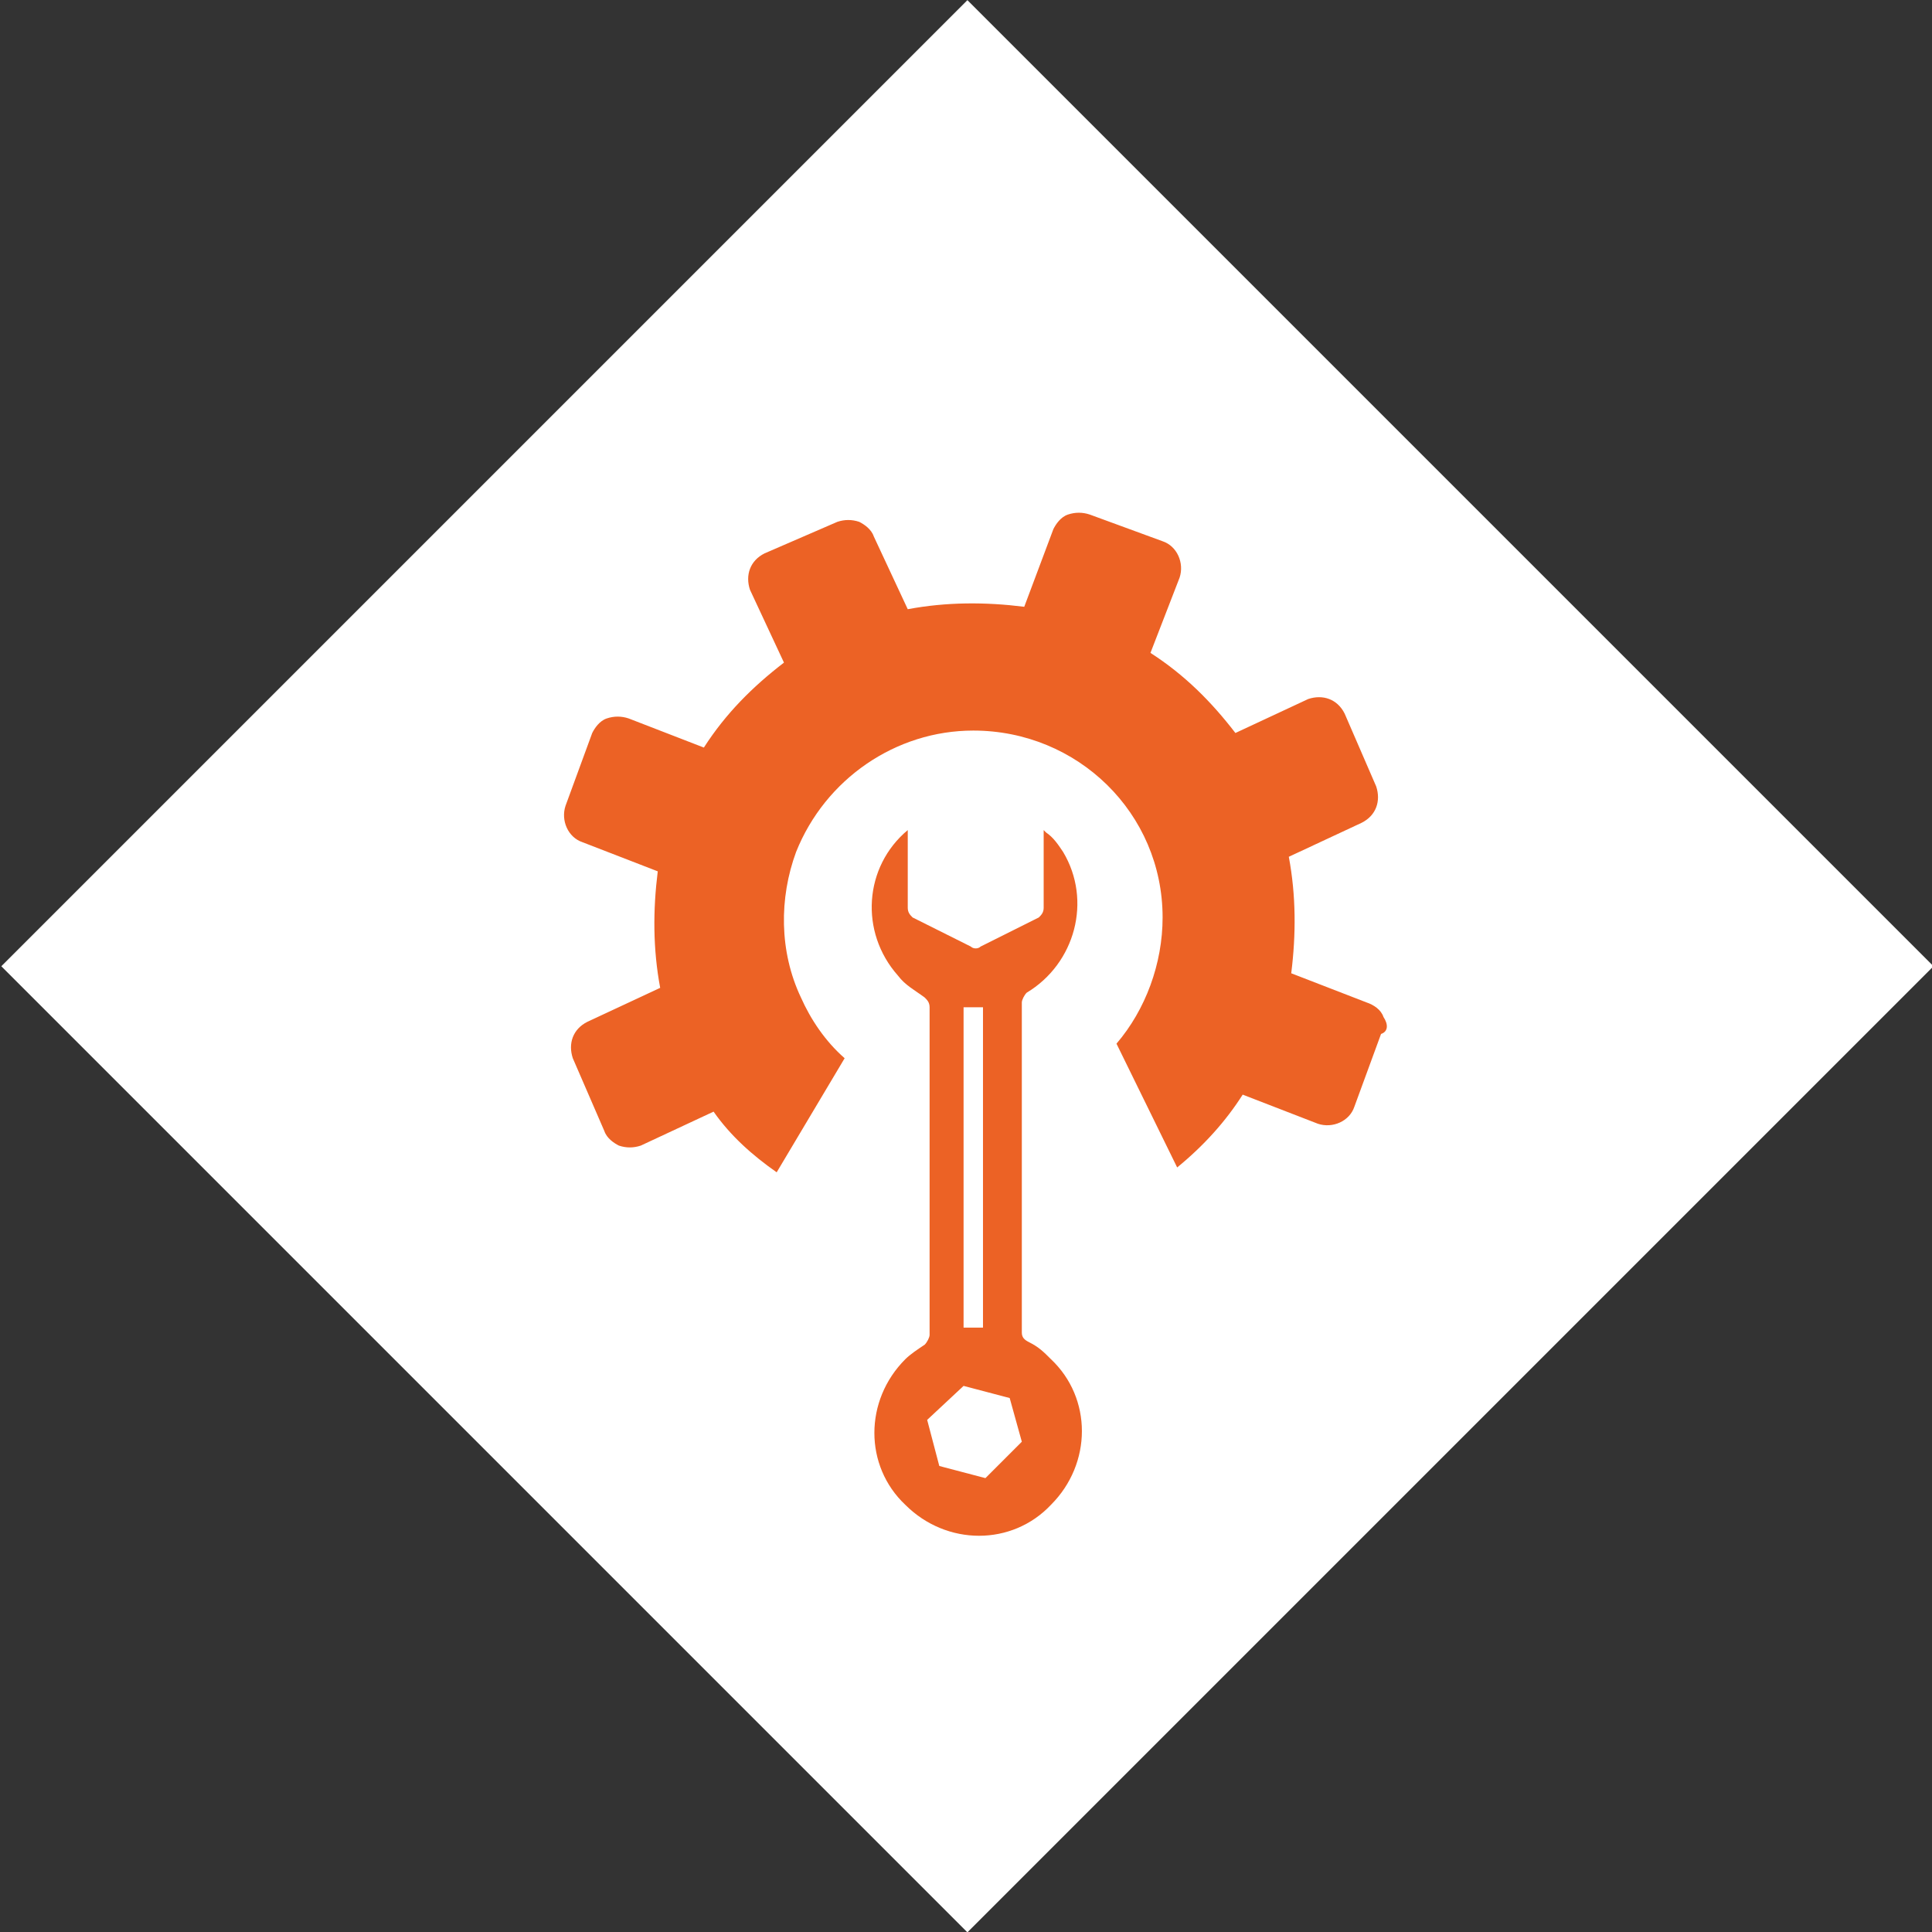 <?xml version="1.0" encoding="utf-8"?>
<!-- Generator: Adobe Illustrator 24.0.0, SVG Export Plug-In . SVG Version: 6.00 Build 0)  -->
<svg version="1.1" id="Ebene_1" xmlns="http://www.w3.org/2000/svg" xmlns:xlink="http://www.w3.org/1999/xlink" x="0px" y="0px"
	 viewBox="0 0 79.6 79.6" style="enable-background:new 0 0 79.6 79.6;" xml:space="preserve">
<rect x="0" y="0" width="79.6" height="79.6" fill="#333333" stroke="none"/>
<style type="text/css">
	.st0{fill:#FFFFFF;}
	.st1{fill:#EC6225;}
</style>
<title>Element 35</title>
<g id="Ebene_2_1_">
	<g id="Ebene_4">
		
			<rect x="11.7" y="11.7" transform="matrix(0.707 -0.707 0.707 0.707 -16.49 39.81)" class="st0" width="56.3" height="56.3"/>
		<path class="st1" d="M57,41.9c-0.1-0.3-0.4-0.5-0.7-0.6l-3.1-1.2c0.2-1.6,0.2-3.2-0.1-4.8l3-1.4c0.6-0.3,0.8-0.9,0.6-1.5l-1.3-3
			c-0.3-0.6-0.9-0.8-1.5-0.6l-3,1.4c-1-1.3-2.1-2.4-3.5-3.3l1.2-3.1c0.2-0.6-0.1-1.3-0.7-1.5l-3-1.1c-0.3-0.1-0.6-0.1-0.9,0
			c-0.3,0.1-0.5,0.4-0.6,0.6L42.2,25c-1.6-0.2-3.2-0.2-4.8,0.1l-1.4-3c-0.1-0.3-0.4-0.5-0.6-0.6c-0.3-0.1-0.6-0.1-0.9,0l-3,1.3
			c-0.6,0.3-0.8,0.9-0.6,1.5l1.4,3c-1.3,1-2.4,2.1-3.3,3.5l-3.1-1.2c-0.3-0.1-0.6-0.1-0.9,0c-0.3,0.1-0.5,0.4-0.6,0.6l-1.1,3
			c-0.2,0.6,0.1,1.3,0.7,1.5l3.1,1.2c-0.2,1.6-0.2,3.2,0.1,4.8l-3,1.4c-0.6,0.3-0.8,0.9-0.6,1.5c0,0,0,0,0,0l1.3,3
			c0.1,0.3,0.4,0.5,0.6,0.6c0.3,0.1,0.6,0.1,0.9,0l3-1.4c0.7,1,1.6,1.8,2.6,2.5l2.8-4.7c-0.8-0.7-1.4-1.6-1.8-2.5
			c-0.9-1.9-0.9-4.1-0.2-6c1.2-3,4.1-5,7.3-5c4.3,0,7.8,3.4,7.8,7.7c0,1.9-0.7,3.8-1.9,5.2l2.5,5.1c1.1-0.9,2-1.9,2.7-3l3.1,1.2
			c0.6,0.2,1.3-0.1,1.5-0.7l1.1-3C57.2,42.5,57.2,42.2,57,41.9z"/>
		<path class="st1" d="M39.7,54.7V41.5h0.8v13.2L39.7,54.7z M42.1,59.4l-1.5,1.5l-1.9-0.5l-0.5-1.9l1.5-1.4l1.9,0.5L42.1,59.4z
			 M42.1,54.9V41.3c0-0.1,0.1-0.3,0.2-0.4c2-1.2,2.7-3.8,1.5-5.8c-0.2-0.3-0.4-0.6-0.7-0.8L43,34.2v3.2c0,0.2-0.1,0.3-0.2,0.4
			l-2.4,1.2c-0.1,0.1-0.3,0.1-0.4,0l-2.4-1.2c-0.1-0.1-0.2-0.2-0.2-0.4v-3.2c-1.8,1.5-2,4.2-0.4,6c0.3,0.4,0.7,0.6,1.1,0.9
			c0.1,0.1,0.2,0.2,0.2,0.4V55c0,0.1-0.1,0.3-0.2,0.4c-0.3,0.2-0.6,0.4-0.8,0.6c-1.7,1.7-1.7,4.4,0,6c1.7,1.7,4.4,1.7,6,0
			c1.7-1.7,1.7-4.4,0-6c-0.3-0.3-0.5-0.5-0.9-0.7C42.2,55.2,42.1,55.1,42.1,54.9"/>
	</g>
</g>
</svg>
